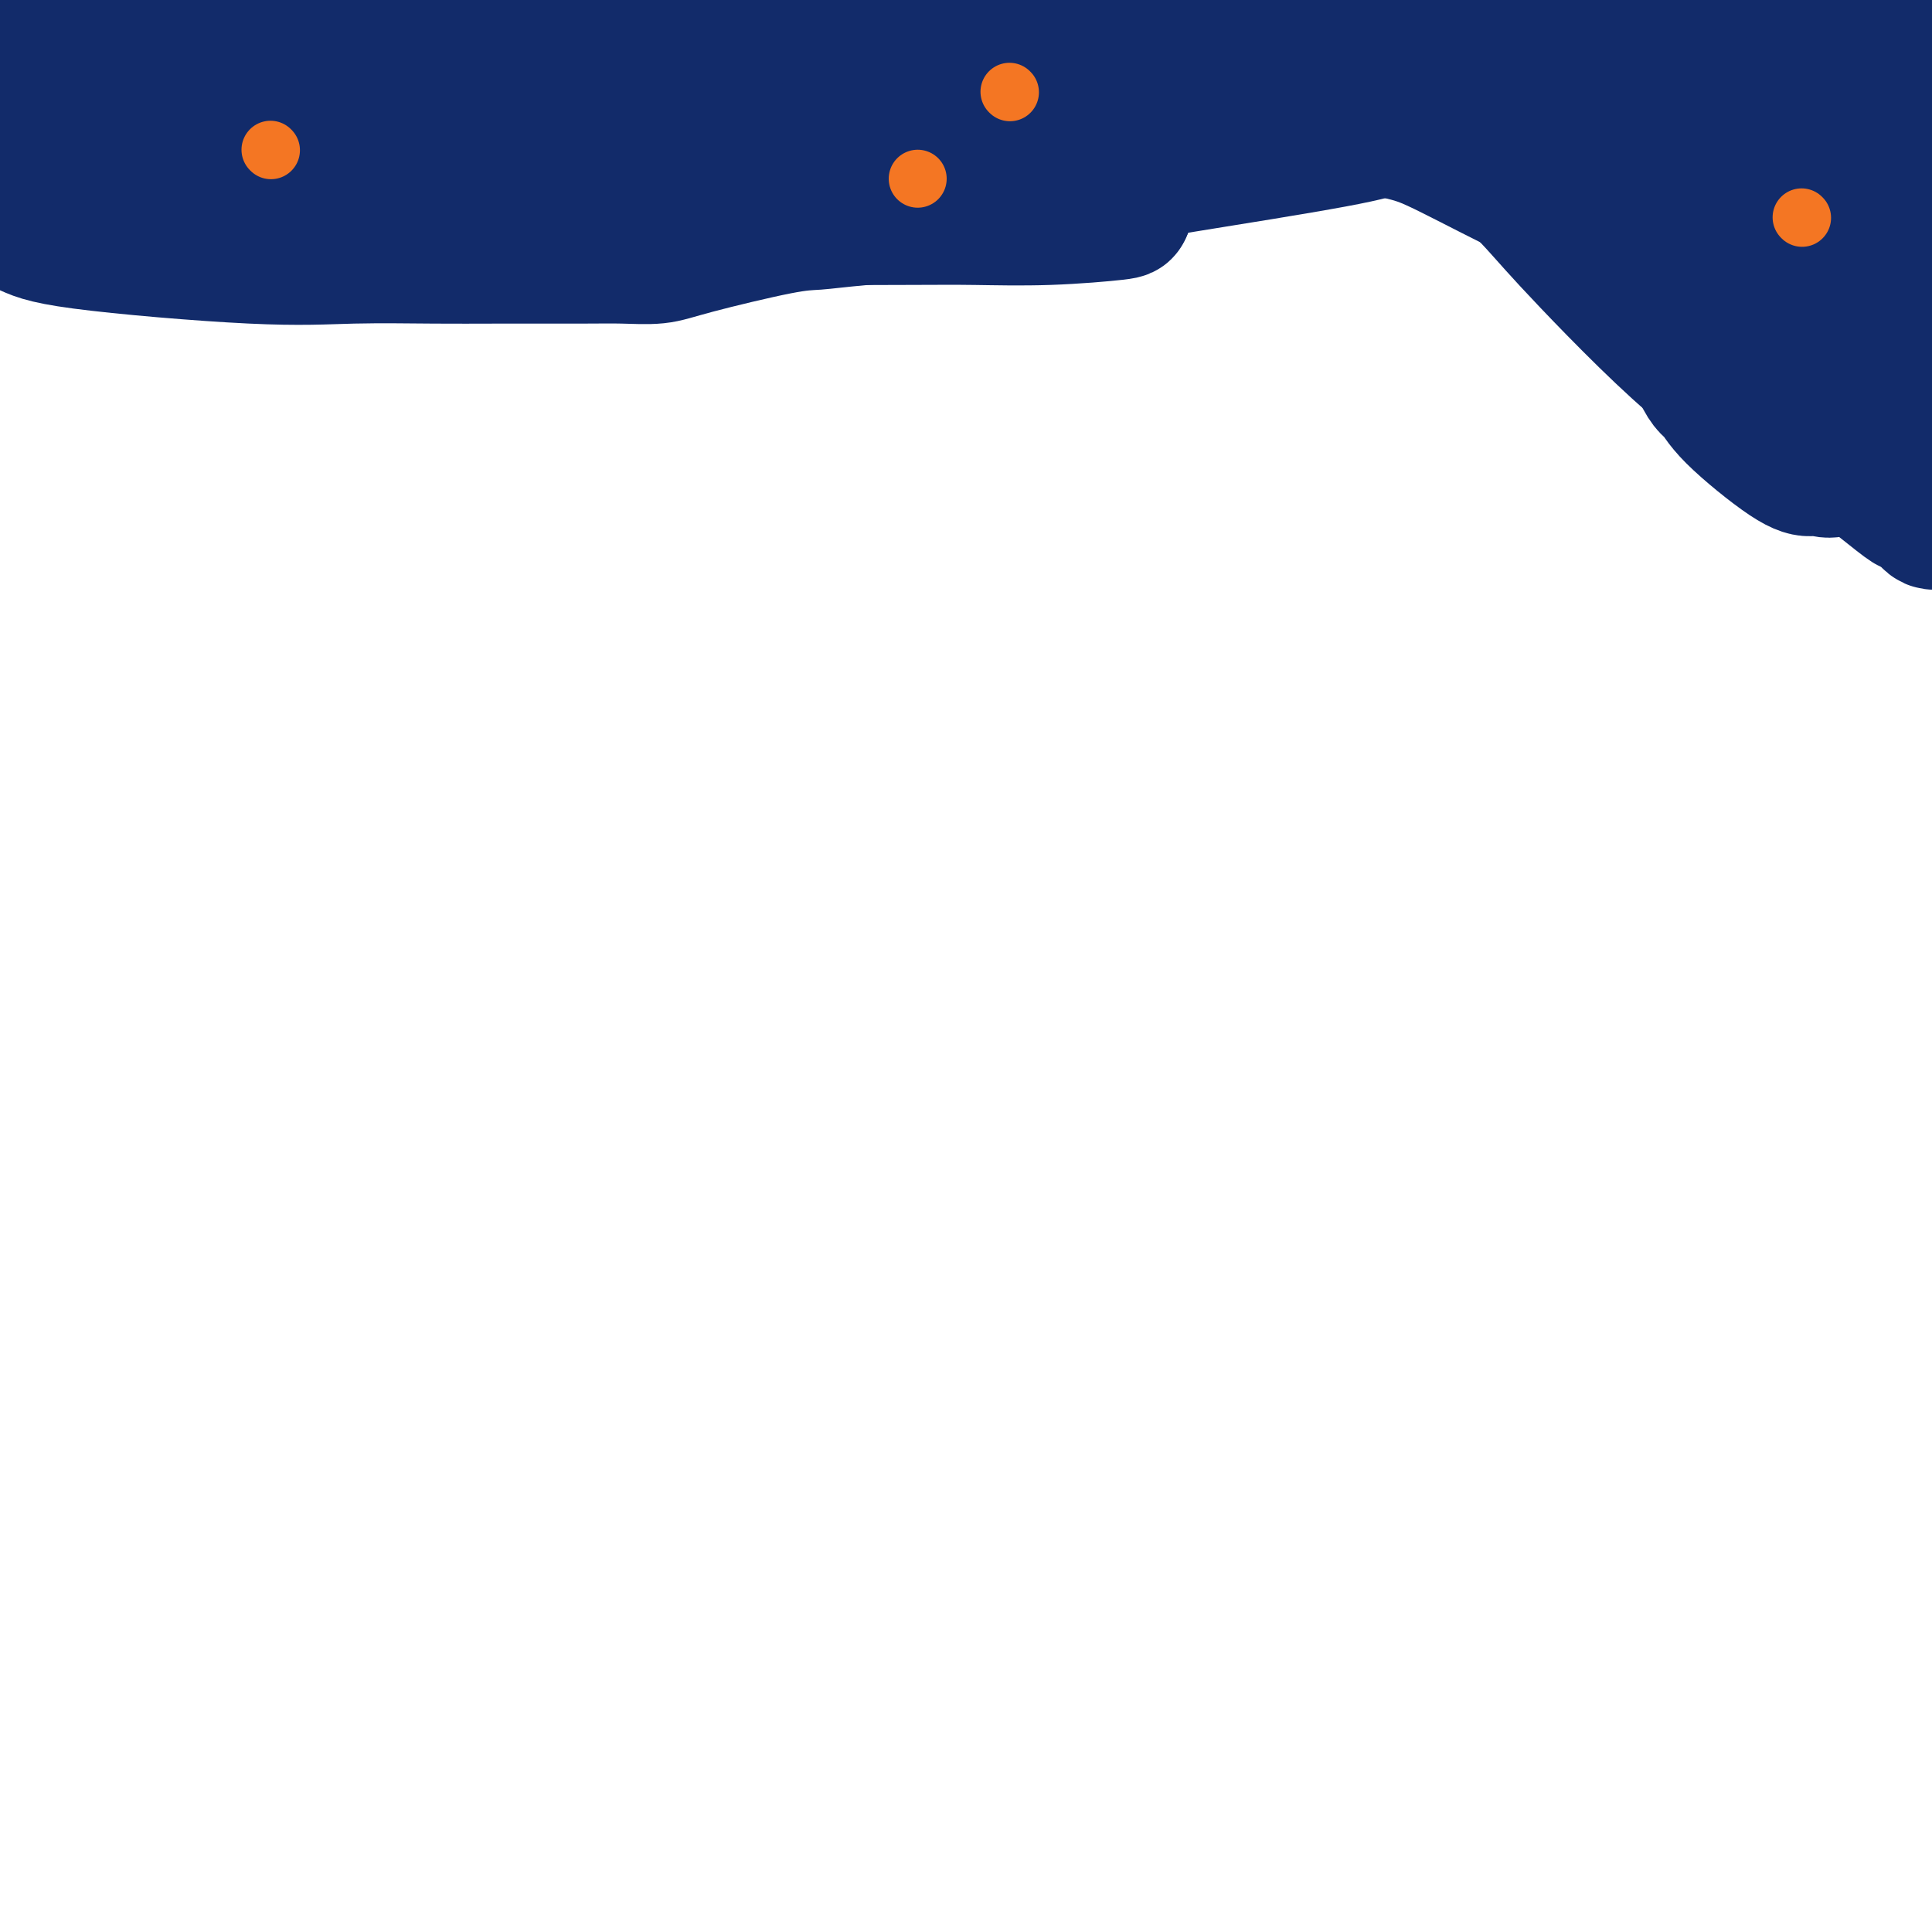 <svg viewBox='0 0 400 400' version='1.1' xmlns='http://www.w3.org/2000/svg' xmlns:xlink='http://www.w3.org/1999/xlink'><g fill='none' stroke='#122B6A' stroke-width='6' stroke-linecap='round' stroke-linejoin='round'><path d='M110,20c0.164,0.036 0.327,0.072 1,0c0.673,-0.072 1.855,-0.252 10,0c8.145,0.252 23.252,0.938 32,1c8.748,0.062 11.136,-0.498 14,0c2.864,0.498 6.204,2.055 14,3c7.796,0.945 20.049,1.277 28,2c7.951,0.723 11.600,1.836 15,2c3.400,0.164 6.549,-0.622 14,0c7.451,0.622 19.203,2.654 26,4c6.797,1.346 8.640,2.008 12,3c3.360,0.992 8.237,2.314 11,3c2.763,0.686 3.412,0.737 8,3c4.588,2.263 13.116,6.740 18,9c4.884,2.260 6.123,2.304 9,3c2.877,0.696 7.392,2.045 11,3c3.608,0.955 6.311,1.517 12,2c5.689,0.483 14.365,0.886 19,1c4.635,0.114 5.228,-0.061 7,0c1.772,0.061 4.722,0.356 7,0c2.278,-0.356 3.882,-1.365 5,-2c1.118,-0.635 1.748,-0.896 2,-1c0.252,-0.104 0.126,-0.052 0,0'/></g>
<g fill='none' stroke='#122B6A' stroke-width='28' stroke-linecap='round' stroke-linejoin='round'><path d='M374,15c-0.363,0.447 -0.726,0.894 -1,1c-0.274,0.106 -0.461,-0.128 -6,0c-5.539,0.128 -16.432,0.617 -22,1c-5.568,0.383 -5.811,0.658 -8,1c-2.189,0.342 -6.324,0.750 -9,1c-2.676,0.250 -3.892,0.343 -9,1c-5.108,0.657 -14.107,1.879 -20,3c-5.893,1.121 -8.678,2.142 -11,3c-2.322,0.858 -4.180,1.552 -12,3c-7.820,1.448 -21.601,3.648 -30,5c-8.399,1.352 -11.414,1.854 -16,3c-4.586,1.146 -10.742,2.934 -15,4c-4.258,1.066 -6.616,1.409 -13,2c-6.384,0.591 -16.792,1.430 -23,2c-6.208,0.570 -8.217,0.871 -10,1c-1.783,0.129 -3.341,0.087 -8,1c-4.659,0.913 -12.420,2.780 -17,4c-4.580,1.220 -5.979,1.791 -8,2c-2.021,0.209 -4.662,0.055 -7,0c-2.338,-0.055 -4.371,-0.012 -9,0c-4.629,0.012 -11.855,-0.006 -17,0c-5.145,0.006 -8.210,0.035 -13,0c-4.790,-0.035 -11.306,-0.134 -17,0c-5.694,0.134 -10.568,0.500 -21,0c-10.432,-0.500 -26.424,-1.865 -35,-3c-8.576,-1.135 -9.736,-2.038 -12,-3c-2.264,-0.962 -5.632,-1.981 -9,-3'/><path d='M-4,44c-4.544,-1.150 -5.404,-1.027 -6,-1c-0.596,0.027 -0.930,-0.044 -1,0c-0.070,0.044 0.122,0.203 0,0c-0.122,-0.203 -0.560,-0.767 -2,-2c-1.440,-1.233 -3.884,-3.134 -5,-4c-1.116,-0.866 -0.903,-0.698 -1,-1c-0.097,-0.302 -0.502,-1.074 0,-2c0.502,-0.926 1.911,-2.005 4,-3c2.089,-0.995 4.856,-1.906 3,-2c-1.856,-0.094 -8.336,0.631 7,0c15.336,-0.631 52.489,-2.616 73,-3c20.511,-0.384 24.381,0.835 29,2c4.619,1.165 9.986,2.277 14,3c4.014,0.723 6.673,1.055 14,2c7.327,0.945 19.321,2.501 26,3c6.679,0.499 8.044,-0.059 10,0c1.956,0.059 4.502,0.737 10,1c5.498,0.263 13.949,0.113 19,0c5.051,-0.113 6.701,-0.189 9,0c2.299,0.189 5.246,0.642 8,1c2.754,0.358 5.315,0.621 9,1c3.685,0.379 8.494,0.876 11,1c2.506,0.124 2.707,-0.124 3,0c0.293,0.124 0.676,0.621 1,1c0.324,0.379 0.587,0.641 1,1c0.413,0.359 0.975,0.817 1,1c0.025,0.183 -0.488,0.092 -1,0'/><path d='M232,43c0.724,0.630 1.535,0.705 -1,1c-2.535,0.295 -8.416,0.810 -14,1c-5.584,0.190 -10.870,0.056 -15,0c-4.130,-0.056 -7.103,-0.033 -17,0c-9.897,0.033 -26.718,0.078 -37,0c-10.282,-0.078 -14.027,-0.277 -21,-1c-6.973,-0.723 -17.175,-1.969 -21,-1c-3.825,0.969 -1.273,4.151 -17,-1c-15.727,-5.151 -49.731,-18.637 -63,-24c-13.269,-5.363 -5.802,-2.603 -3,-2c2.802,0.603 0.939,-0.951 0,-2c-0.939,-1.049 -0.954,-1.594 -1,-2c-0.046,-0.406 -0.123,-0.675 0,-1c0.123,-0.325 0.447,-0.708 1,-1c0.553,-0.292 1.336,-0.495 3,-1c1.664,-0.505 4.208,-1.313 7,-2c2.792,-0.687 5.830,-1.254 8,-2c2.170,-0.746 3.470,-1.671 11,-2c7.530,-0.329 21.289,-0.061 30,0c8.711,0.061 12.375,-0.086 16,0c3.625,0.086 7.211,0.405 17,1c9.789,0.595 25.780,1.466 36,2c10.220,0.534 14.670,0.732 19,1c4.330,0.268 8.542,0.608 18,1c9.458,0.392 24.162,0.836 33,1c8.838,0.164 11.811,0.047 16,0c4.189,-0.047 9.595,-0.023 15,0'/><path d='M252,9c39.515,1.500 38.304,2.251 39,3c0.696,0.749 3.299,1.496 5,2c1.701,0.504 2.500,0.764 3,1c0.500,0.236 0.701,0.448 1,1c0.299,0.552 0.695,1.444 1,2c0.305,0.556 0.518,0.776 0,1c-0.518,0.224 -1.768,0.451 0,1c1.768,0.549 6.554,1.419 0,3c-6.554,1.581 -24.447,3.873 -35,5c-10.553,1.127 -13.767,1.088 -17,1c-3.233,-0.088 -6.485,-0.226 -17,0c-10.515,0.226 -28.292,0.816 -40,1c-11.708,0.184 -17.345,-0.037 -23,0c-5.655,0.037 -11.327,0.334 -24,0c-12.673,-0.334 -32.346,-1.297 -44,-2c-11.654,-0.703 -15.290,-1.147 -20,-2c-4.710,-0.853 -10.495,-2.117 -20,-4c-9.505,-1.883 -22.731,-4.385 -30,-6c-7.269,-1.615 -8.581,-2.342 -12,-3c-3.419,-0.658 -8.944,-1.247 -13,-2c-4.056,-0.753 -6.643,-1.669 -11,-3c-4.357,-1.331 -10.482,-3.078 -13,-4c-2.518,-0.922 -1.427,-1.020 -1,-1c0.427,0.020 0.192,0.159 0,0c-0.192,-0.159 -0.341,-0.617 0,-1c0.341,-0.383 1.170,-0.692 2,-1'/><path d='M-17,1c0.357,-0.917 0.749,-1.709 3,-2c2.251,-0.291 6.359,-0.080 9,0c2.641,0.080 3.814,0.029 6,0c2.186,-0.029 5.385,-0.035 10,0c4.615,0.035 10.647,0.112 14,0c3.353,-0.112 4.028,-0.412 16,0c11.972,0.412 35.241,1.536 41,2c5.759,0.464 -5.991,0.268 23,1c28.991,0.732 98.725,2.392 129,3c30.275,0.608 21.091,0.164 22,0c0.909,-0.164 11.909,-0.047 20,0c8.091,0.047 13.271,0.023 18,0c4.729,-0.023 9.007,-0.045 12,0c2.993,0.045 4.702,0.158 9,0c4.298,-0.158 11.187,-0.588 15,-1c3.813,-0.412 4.551,-0.805 8,-1c3.449,-0.195 9.610,-0.193 13,0c3.390,0.193 4.011,0.575 5,1c0.989,0.425 2.348,0.892 4,1c1.652,0.108 3.598,-0.142 7,1c3.402,1.142 8.260,3.677 11,5c2.740,1.323 3.362,1.435 4,2c0.638,0.565 1.293,1.585 2,2c0.707,0.415 1.467,0.227 2,1c0.533,0.773 0.839,2.508 1,4c0.161,1.492 0.177,2.740 0,3c-0.177,0.260 -0.548,-0.468 -2,0c-1.452,0.468 -3.986,2.134 -6,3c-2.014,0.866 -3.507,0.933 -5,1'/><path d='M374,27c-2.847,0.631 -3.464,0.208 -5,0c-1.536,-0.208 -3.990,-0.201 -6,0c-2.010,0.201 -3.576,0.596 -7,1c-3.424,0.404 -8.708,0.815 -12,1c-3.292,0.185 -4.594,0.142 -6,0c-1.406,-0.142 -2.917,-0.383 -6,0c-3.083,0.383 -7.739,1.390 -11,2c-3.261,0.610 -5.129,0.824 -6,1c-0.871,0.176 -0.747,0.315 -4,-1c-3.253,-1.315 -9.884,-4.083 -12,-5c-2.116,-0.917 0.283,0.019 1,0c0.717,-0.019 -0.247,-0.992 1,0c1.247,0.992 4.705,3.949 8,7c3.295,3.051 6.426,6.196 9,9c2.574,2.804 4.592,5.268 11,12c6.408,6.732 17.207,17.733 24,23c6.793,5.267 9.582,4.802 13,6c3.418,1.198 7.467,4.060 11,5c3.533,0.940 6.552,-0.040 10,0c3.448,0.040 7.326,1.101 9,2c1.674,0.899 1.145,1.636 1,1c-0.145,-0.636 0.095,-2.645 0,-4c-0.095,-1.355 -0.526,-2.057 -1,-3c-0.474,-0.943 -0.993,-2.127 -3,-5c-2.007,-2.873 -5.504,-7.437 -9,-12'/><path d='M384,67c-2.786,-4.430 -3.749,-7.004 -5,-11c-1.251,-3.996 -2.788,-9.415 -4,-14c-1.212,-4.585 -2.100,-8.335 -3,-12c-0.900,-3.665 -1.812,-7.245 -2,-9c-0.188,-1.755 0.349,-1.684 0,-2c-0.349,-0.316 -1.582,-1.020 -1,0c0.582,1.020 2.979,3.762 5,7c2.021,3.238 3.665,6.972 6,11c2.335,4.028 5.360,8.350 10,16c4.640,7.650 10.895,18.629 14,24c3.105,5.371 3.059,5.135 3,6c-0.059,0.865 -0.132,2.832 0,4c0.132,1.168 0.468,1.538 0,1c-0.468,-0.538 -1.739,-1.983 -3,-4c-1.261,-2.017 -2.512,-4.604 -4,-7c-1.488,-2.396 -3.211,-4.601 -9,-12c-5.789,-7.399 -15.642,-19.993 -21,-26c-5.358,-6.007 -6.220,-5.428 -7,-6c-0.780,-0.572 -1.477,-2.297 -2,-3c-0.523,-0.703 -0.872,-0.384 -1,-1c-0.128,-0.616 -0.034,-2.166 0,-3c0.034,-0.834 0.010,-0.953 0,-1c-0.010,-0.047 -0.005,-0.024 0,0'/><path d='M360,25c-7.090,-9.592 -1.316,-2.570 1,0c2.316,2.570 1.174,0.690 1,0c-0.174,-0.690 0.618,-0.188 1,0c0.382,0.188 0.352,0.064 1,0c0.648,-0.064 1.975,-0.066 3,0c1.025,0.066 1.750,0.202 3,0c1.250,-0.202 3.027,-0.741 3,0c-0.027,0.741 -1.856,2.760 1,0c2.856,-2.760 10.397,-10.301 14,-14c3.603,-3.699 3.270,-3.557 3,-4c-0.270,-0.443 -0.475,-1.471 0,-2c0.475,-0.529 1.630,-0.559 2,-1c0.370,-0.441 -0.044,-1.292 0,-1c0.044,0.292 0.548,1.727 1,3c0.452,1.273 0.853,2.385 1,3c0.147,0.615 0.039,0.734 0,2c-0.039,1.266 -0.011,3.680 0,5c0.011,1.320 0.004,1.546 0,2c-0.004,0.454 -0.005,1.136 0,2c0.005,0.864 0.015,1.911 0,5c-0.015,3.089 -0.056,8.220 0,11c0.056,2.780 0.207,3.210 0,4c-0.207,0.790 -0.774,1.940 -1,3c-0.226,1.060 -0.113,2.030 0,3'/><path d='M394,46c0.209,7.364 0.230,4.773 0,4c-0.230,-0.773 -0.713,0.273 -1,1c-0.287,0.727 -0.379,1.136 -1,2c-0.621,0.864 -1.771,2.183 -3,4c-1.229,1.817 -2.537,4.133 -4,6c-1.463,1.867 -3.081,3.286 -4,4c-0.919,0.714 -1.139,0.725 -1,1c0.139,0.275 0.636,0.816 0,1c-0.636,0.184 -2.406,0.012 -3,0c-0.594,-0.012 -0.012,0.135 0,0c0.012,-0.135 -0.545,-0.552 -1,-1c-0.455,-0.448 -0.809,-0.926 -1,-2c-0.191,-1.074 -0.219,-2.745 -1,-5c-0.781,-2.255 -2.315,-5.093 -3,-8c-0.685,-2.907 -0.520,-5.884 -1,-9c-0.480,-3.116 -1.605,-6.370 -2,-8c-0.395,-1.630 -0.060,-1.635 0,-2c0.060,-0.365 -0.156,-1.092 0,-3c0.156,-1.908 0.684,-4.999 1,-7c0.316,-2.001 0.418,-2.912 1,-4c0.582,-1.088 1.642,-2.351 3,-4c1.358,-1.649 3.013,-3.683 4,-5c0.987,-1.317 1.306,-1.919 2,-2c0.694,-0.081 1.763,0.357 3,0c1.237,-0.357 2.641,-1.508 4,-2c1.359,-0.492 2.674,-0.325 4,0c1.326,0.325 2.665,0.807 4,2c1.335,1.193 2.668,3.096 4,5'/><path d='M398,14c3.829,3.367 7.400,8.285 9,11c1.600,2.715 1.228,3.228 1,4c-0.228,0.772 -0.311,1.805 0,4c0.311,2.195 1.017,5.553 1,7c-0.017,1.447 -0.757,0.982 -1,3c-0.243,2.018 0.010,6.517 0,9c-0.010,2.483 -0.284,2.949 -1,5c-0.716,2.051 -1.875,5.685 -5,11c-3.125,5.315 -8.217,12.310 -11,16c-2.783,3.690 -3.259,4.075 -4,5c-0.741,0.925 -1.748,2.392 -3,4c-1.252,1.608 -2.748,3.358 -4,4c-1.252,0.642 -2.261,0.175 -3,0c-0.739,-0.175 -1.210,-0.060 -2,0c-0.790,0.060 -1.900,0.063 -5,-2c-3.100,-2.063 -8.190,-6.192 -11,-9c-2.810,-2.808 -3.339,-4.293 -4,-5c-0.661,-0.707 -1.453,-0.635 -3,-4c-1.547,-3.365 -3.849,-10.168 -5,-15c-1.151,-4.832 -1.149,-7.694 -1,-9c0.149,-1.306 0.446,-1.055 0,-3c-0.446,-1.945 -1.636,-6.084 -2,-8c-0.364,-1.916 0.099,-1.608 0,-2c-0.099,-0.392 -0.758,-1.483 -1,-2c-0.242,-0.517 -0.065,-0.458 0,-2c0.065,-1.542 0.017,-4.684 0,-6c-0.017,-1.316 -0.005,-0.804 0,-1c0.005,-0.196 0.002,-1.098 0,-2'/><path d='M343,27c-1.358,-8.035 -0.253,-3.122 0,-1c0.253,2.122 -0.345,1.453 0,2c0.345,0.547 1.634,2.309 1,3c-0.634,0.691 -3.192,0.309 2,10c5.192,9.691 18.132,29.454 23,38c4.868,8.546 1.663,5.876 1,5c-0.663,-0.876 1.216,0.043 2,1c0.784,0.957 0.472,1.952 1,3c0.528,1.048 1.895,2.151 3,3c1.105,0.849 1.949,1.446 3,2c1.051,0.554 2.309,1.065 5,3c2.691,1.935 6.815,5.293 9,7c2.185,1.707 2.432,1.764 3,2c0.568,0.236 1.459,0.652 2,1c0.541,0.348 0.733,0.629 1,1c0.267,0.371 0.610,0.831 1,1c0.390,0.169 0.826,0.048 1,0c0.174,-0.048 0.087,-0.024 0,0'/><path d='M401,108c4.238,1.417 -0.667,-7.042 -3,-12c-2.333,-4.958 -2.095,-6.417 -2,-7c0.095,-0.583 0.048,-0.292 0,0'/></g>
<g fill='none' stroke='#F47623' stroke-width='12' stroke-linecap='round' stroke-linejoin='round'><path d='M373,45c0.000,0.000 0.100,0.100 0.1,0.1'/><path d='M209,19c0.000,0.000 0.100,0.100 0.1,0.1'/><path d='M56,31c0.000,0.000 0.100,0.100 0.1,0.1'/><path d='M190,37c0.000,0.000 0.000,0.000 0,0c0.000,0.000 0.000,0.000 0,0c0.000,0.000 0.000,0.000 0,0'/></g>
</svg>
